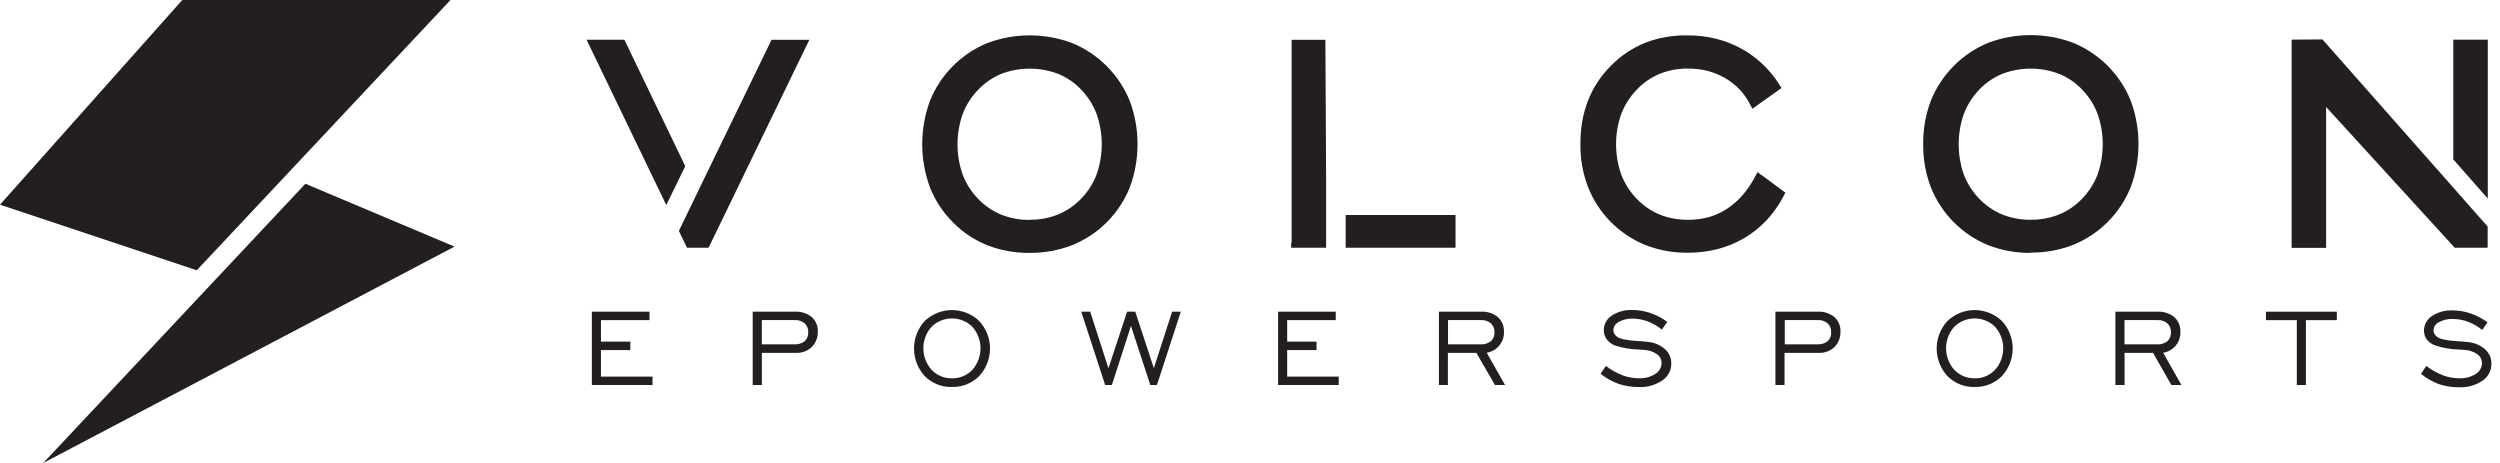 <svg fill="none" height="40" viewBox="0 0 216 40" width="216" xmlns="http://www.w3.org/2000/svg" xmlns:xlink="http://www.w3.org/1999/xlink"><clipPath id="a"><path d="m0 0h215.261v40h-215.261z"/></clipPath><g clip-path="url(#a)" fill="#231f20"><path d="m60.948 21.406h-1.591l-.704-1.457 1.636-3.373.488-1.017 5.885-12.123h3.265l-8.706 17.971zm-3.377-3.678-6.891-14.292h3.268l5.258 10.92-1.636 3.354z"/><path d="m88.96 18.985c.845.012 1.683-.144 2.467-.458.755-.312 1.436-.781 1.998-1.375.578-.597 1.029-1.306 1.323-2.083.59-1.689.59-3.528 0-5.218-.294-.779-.743-1.49-1.319-2.091-.558-.593-1.235-1.06-1.986-1.371-1.594-.611-3.359-.611-4.953 0-.753.318-1.432.789-1.994 1.383-.578.6-1.028 1.311-1.323 2.091-.592 1.689-.592 3.529 0 5.218.293.778.743 1.487 1.323 2.083.56.594 1.24 1.063 1.994 1.375.785.314 1.625.47 2.471.458zm0 2.866c-1.254.014-2.499-.212-3.667-.667-1.122-.451-2.138-1.131-2.982-1.998-.859-.859-1.531-1.887-1.972-3.019-.878-2.399-.878-5.032 0-7.431.449-1.126 1.119-2.15 1.972-3.011s1.869-1.544 2.989-2.005c2.363-.887 4.968-.887 7.331 0 1.126.461 2.149 1.144 3.006 2.008s1.534 1.89 1.988 3.02c.879 2.394.879 5.023 0 7.416-.449 1.129-1.122 2.156-1.978 3.018-.856.862-1.878 1.542-3.005 1.998-1.174.455-2.424.681-3.682.667z"/><path d="m111.596 20.974v-17.538h2.918l.063 12.03v3.108 2.832h-3.022v-.432zm4.655-2.4h9.507v2.832h-9.492v-2.832z"/><path d="m152.245 15.154 2.012 1.491-.171.328c-.393.752-.886 1.448-1.465 2.068-.565.602-1.214 1.119-1.927 1.536-.717.42-1.49.737-2.295.943-.841.215-1.705.322-2.572.317-1.253.014-2.496-.213-3.663-.667-1.124-.456-2.143-1.136-2.996-1.998-.853-.862-1.521-1.889-1.965-3.018-.452-1.19-.674-2.454-.656-3.727 0-2.733.877-4.98 2.631-6.742.847-.863 1.861-1.543 2.982-1.998 1.168-.443 2.411-.656 3.66-.63.798-.003 1.593.088 2.37.272.75.18 1.475.455 2.158.816.676.357 1.303.802 1.863 1.323.573.529 1.074 1.13 1.491 1.789l.223.347-2.519 1.793-.231-.44c-.241-.464-.547-.89-.909-1.267-.367-.376-.785-.698-1.241-.958-.469-.266-.97-.471-1.491-.607-.549-.137-1.112-.204-1.677-.201-.845-.011-1.683.145-2.467.458-.754.315-1.433.786-1.99 1.383-.579.6-1.031 1.311-1.327 2.091-.593 1.689-.593 3.529 0 5.218.296.777.746 1.485 1.323 2.083.558.594 1.237 1.063 1.99 1.375.785.314 1.625.47 2.471.458.603.004 1.203-.074 1.785-.231.542-.157 1.057-.392 1.532-.697.496-.318.946-.703 1.338-1.144.427-.49.796-1.028 1.099-1.603l.235-.444.402.298z"/><path d="m175.444 18.984c.846.011 1.685-.144 2.471-.458.755-.311 1.434-.78 1.994-1.375.579-.597 1.031-1.306 1.326-2.083.59-1.689.59-3.528 0-5.218-.294-.779-.743-1.49-1.319-2.091-.558-.593-1.237-1.061-1.99-1.371-1.593-.611-3.356-.611-4.949 0-.755.317-1.435.788-1.998 1.383-.569.601-1.014 1.309-1.308 2.083-.587 1.69-.587 3.528 0 5.218.296.777.746 1.485 1.323 2.083.561.594 1.242 1.063 1.998 1.375.784.314 1.622.469 2.467.458zm0 2.866c-1.254.014-2.499-.212-3.667-.667-1.122-.459-2.139-1.141-2.99-2.002-.852-.862-1.521-1.887-1.967-3.014-.452-1.19-.674-2.454-.656-3.727-.015-1.272.207-2.536.656-3.727.451-1.125 1.122-2.149 1.975-3.01.852-.862 1.869-1.544 2.989-2.006 2.363-.887 4.968-.887 7.331 0 1.126.461 2.148 1.143 3.006 2.007.857.864 1.532 1.891 1.984 3.021.882 2.393.882 5.023 0 7.416-.45 1.128-1.124 2.154-1.98 3.016-.856.862-1.877 1.542-3.003 2-1.173.455-2.423.681-3.682.667z"/><path d="m197.995 3.425v17.993h2.981v-12.176l11.062 12.108.022.052h.224 2.649v-1.826l-3.354-3.805-10.919-12.366zm16.95 13.73v-13.73h-2.982v10.346z"/><path clip-rule="evenodd" d="m15.75 0-15.75 17.684 17.002 5.668 21.921-23.352z" fill-rule="evenodd"/><path clip-rule="evenodd" d="m26.386 15.877 12.884 5.43-35.532 18.694z" fill-rule="evenodd"/><path d="m51.136 33.265v-6.336h4.983v.73h-4.197v1.856h2.538v.731h-2.538v2.292h4.457v.727z"/><path d="m65.823 29.75h2.795c.324.023.645-.071.906-.265.106-.098.188-.219.241-.353.053-.134.075-.278.065-.422.009-.144-.014-.287-.067-.421-.053-.134-.134-.255-.239-.354-.242-.2-.551-.299-.865-.28h-2.836zm-.79 3.514v-6.336h3.641c.523-.03 1.039.133 1.45.458.178.155.319.349.411.567.092.218.134.453.122.689.01.246-.03.491-.119.721-.088.23-.223.438-.396.614-.18.174-.395.308-.629.396s-.485.127-.735.114h-2.952v2.776z"/><path d="m82.248 32.689c.331.007.659-.056.964-.184.305-.129.58-.32.806-.561.451-.512.699-1.17.699-1.852 0-.682-.249-1.34-.699-1.852-.471-.467-1.107-.728-1.77-.728s-1.299.262-1.77.728c-.451.511-.7 1.169-.7 1.85 0 .681.249 1.339.7 1.85.226.241.499.432.804.561.304.129.632.191.963.184zm0 .745c-.435.014-.869-.062-1.274-.224-.405-.162-.772-.405-1.078-.715-.596-.65-.926-1.5-.926-2.381 0-.882.33-1.731.926-2.381.635-.604 1.477-.941 2.353-.941.876 0 1.719.337 2.353.941.601.647.935 1.497.935 2.38s-.334 1.733-.935 2.38c-.308.31-.676.553-1.082.715-.406.162-.841.238-1.277.224z"/><path d="m95.485 33.265-2.065-6.336h.775l1.573 4.89 1.614-4.89h.704l1.606 4.878 1.58-4.878h.75l-2.061 6.336h-.574l-1.67-5.102-1.651 5.102z"/><path d="m110.426 33.265v-6.336h4.982v.73h-4.196v1.856h2.538v.731h-2.538v2.292h4.453v.727z"/><path d="m125.11 29.75h2.798c.323.024.643-.07.902-.265.107-.097.19-.218.244-.352.053-.134.076-.279.066-.423.009-.144-.015-.288-.068-.422-.053-.134-.136-.255-.242-.353-.24-.2-.548-.3-.861-.28h-2.839zm-.787 3.514v-6.336h3.638c.525-.03 1.043.136 1.453.466.177.164.317.364.408.588.092.223.133.464.121.705.01.428-.135.845-.41 1.174-.274.329-.658.547-1.08.615l1.583 2.788h-.872l-1.606-2.776h-2.46v2.776z"/><path d="m138.291 32.296.459-.682c.426.332.898.601 1.401.797.458.176.944.268 1.435.272.502.024 1-.106 1.427-.373.166-.099.304-.239.4-.407s.147-.358.148-.551c-.002-.146-.038-.29-.106-.42s-.166-.241-.285-.326c-.321-.223-.698-.352-1.089-.373l-.484-.034c-.724-.014-1.442-.14-2.128-.373-.269-.12-.502-.309-.675-.548-.149-.22-.229-.48-.227-.745-.001-.25.061-.497.18-.717.119-.22.292-.407.502-.542.525-.347 1.145-.519 1.774-.492.532-0 1.061.088 1.565.261.526.181 1.021.441 1.469.771l-.474.663c-.369-.303-.786-.544-1.233-.712-.425-.158-.874-.239-1.327-.238-.408-.008-.811.093-1.167.294-.133.063-.246.161-.328.284-.081.123-.127.266-.134.413-.002.107.024.212.075.306.057.102.135.19.227.261.261.194.824.317 1.688.373.399.022.708.045.925.074.562.036 1.099.253 1.528.619.18.155.324.348.421.565.097.217.145.453.141.691.002.288-.068.572-.203.827-.134.255-.329.473-.568.634-.597.404-1.308.605-2.027.574-.598.004-1.192-.089-1.76-.276-.562-.201-1.086-.496-1.55-.872z"/><path d="m154.186 29.75h2.814c.323.024.643-.07.902-.265.106-.098.19-.218.243-.352.054-.134.076-.279.066-.423.009-.144-.014-.288-.068-.422-.053-.134-.136-.255-.241-.353-.241-.2-.549-.3-.861-.28h-2.836v2.094zm-.79 3.514v-6.336h3.637c.524-.03 1.039.133 1.45.458.178.156.318.35.41.567s.134.453.123.689c.01.246-.03.491-.119.721-.088.23-.223.438-.395.614-.181.174-.395.308-.629.396-.235.088-.485.127-.735.114h-2.952v2.776z"/><path d="m170.61 32.689c.331.007.66-.056.965-.184.305-.129.579-.32.806-.561.45-.512.699-1.17.699-1.852 0-.682-.249-1.34-.699-1.852-.471-.467-1.108-.728-1.771-.728s-1.299.262-1.77.728c-.451.511-.7 1.169-.7 1.85 0 .681.249 1.339.7 1.85.226.241.5.432.804.561.304.129.632.191.963.184zm0 .745c-.435.014-.869-.062-1.273-.224-.405-.162-.772-.405-1.078-.715-.598-.649-.93-1.499-.93-2.381s.332-1.732.93-2.381c.635-.604 1.477-.941 2.353-.941.877 0 1.719.337 2.354.941.599.647.932 1.497.932 2.38s-.333 1.732-.932 2.38c-.308.31-.676.553-1.082.715-.406.162-.841.238-1.277.224z"/><path d="m183.557 29.752h2.799c.322.022.642-.072.902-.265.106-.098.189-.218.242-.353.054-.134.077-.279.067-.423.008-.144-.015-.288-.069-.422-.053-.134-.135-.255-.24-.353-.243-.2-.552-.299-.865-.28h-2.836zm-.786 3.514v-6.336h3.633c.527-.03 1.046.136 1.457.466.177.164.316.365.407.588.091.223.131.464.119.705.011.428-.134.846-.408 1.176s-.659.547-1.083.613l1.58 2.788h-.868l-1.584-2.776h-2.46v2.776z"/><path d="m198.446 33.265v-5.605h-2.669v-.73h6.124v.73h-2.669v5.605z"/><path d="m209.175 32.298.459-.682c.426.332.898.601 1.401.798.458.176.944.268 1.435.272.502.024 1-.106 1.427-.373.167-.099.304-.239.401-.407.096-.168.146-.358.147-.551-.002-.146-.038-.29-.106-.42s-.166-.241-.285-.326c-.321-.223-.698-.352-1.089-.373l-.48-.034c-.726-.014-1.445-.139-2.132-.373-.272-.108-.511-.285-.693-.514-.15-.22-.229-.48-.228-.745-.001-.25.061-.497.18-.717.119-.22.292-.407.502-.543.525-.347 1.146-.519 1.774-.492.533-0 1.062.088 1.566.261.526.181 1.021.441 1.468.771l-.458.66c-.37-.303-.786-.544-1.234-.712-.424-.159-.874-.24-1.327-.239-.413-.015-.822.081-1.185.28-.133.063-.246.161-.328.284-.081.123-.128.266-.134.413-.001.106.025.211.075.306.057.101.134.19.227.261.261.194.824.317 1.688.373.399.022.708.045.924.075.563.036 1.099.253 1.528.619.181.155.324.348.422.565.097.217.145.453.141.691.001.288-.068.572-.203.827-.134.255-.33.472-.568.634-.595.405-1.305.607-2.024.574-.597.005-1.192-.088-1.759-.276-.557-.207-1.075-.507-1.532-.887z"/></g></svg>